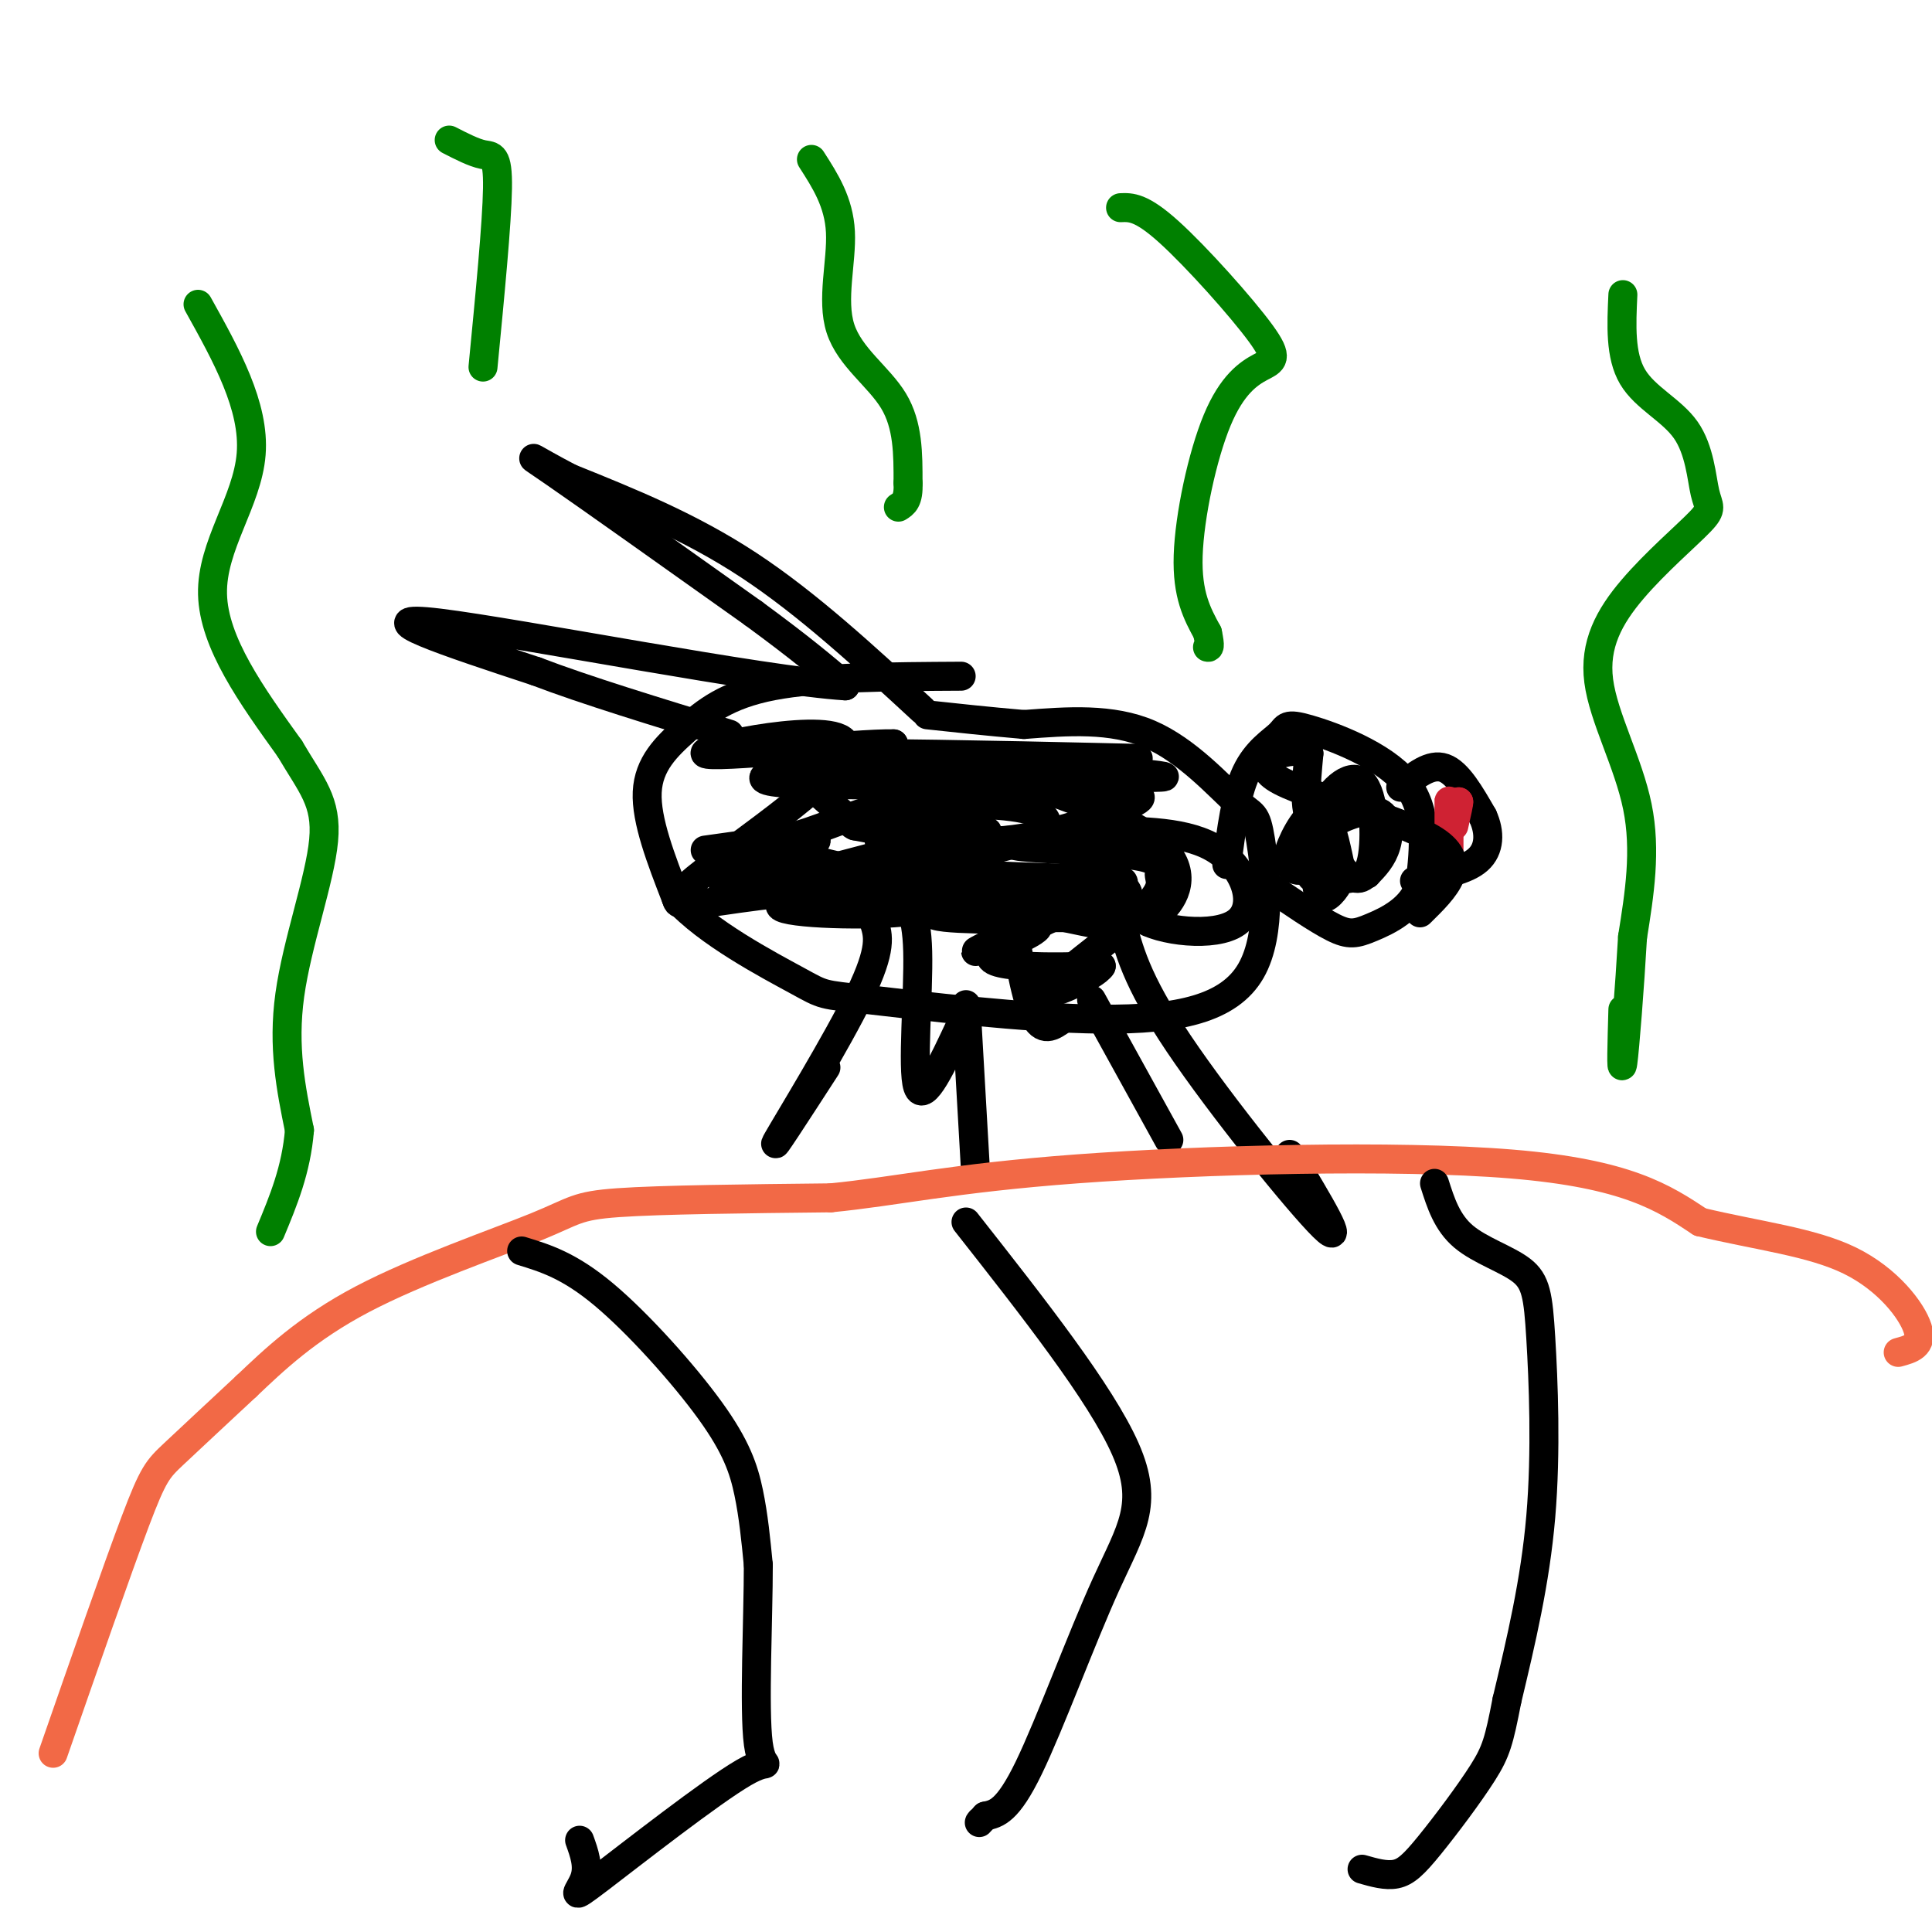 <svg viewBox='0 0 400 400' version='1.1' xmlns='http://www.w3.org/2000/svg' xmlns:xlink='http://www.w3.org/1999/xlink'><g fill='none' stroke='#000000' stroke-width='6' stroke-linecap='round' stroke-linejoin='round'><path d='M199,140c-14.720,0.083 -29.440,0.167 -39,2c-9.560,1.833 -13.958,5.417 -18,9c-4.042,3.583 -7.726,7.167 -8,13c-0.274,5.833 2.863,13.917 6,22'/><path d='M140,186c6.329,7.090 19.150,13.814 25,17c5.850,3.186 4.728,2.835 15,4c10.272,1.165 31.938,3.845 48,4c16.062,0.155 26.519,-2.215 31,-10c4.481,-7.785 2.985,-20.984 2,-27c-0.985,-6.016 -1.457,-4.851 -5,-8c-3.543,-3.149 -10.155,-10.614 -18,-14c-7.845,-3.386 -16.922,-2.693 -26,-2'/><path d='M212,150c-7.667,-0.667 -13.833,-1.333 -20,-2'/><path d='M191,147c-11.917,-11.000 -23.833,-22.000 -36,-30c-12.167,-8.000 -24.583,-13.000 -37,-18'/><path d='M118,99c-8.244,-4.311 -10.356,-6.089 -3,-1c7.356,5.089 24.178,17.044 41,29'/><path d='M156,127c10.000,7.333 14.500,11.167 19,15'/><path d='M175,142c-16.600,-1.000 -67.600,-11.000 -84,-13c-16.400,-2.000 1.800,4.000 20,10'/><path d='M111,139c10.000,3.833 25.000,8.417 40,13'/><path d='M254,179c0.925,-7.209 1.850,-14.418 4,-19c2.150,-4.582 5.525,-6.537 7,-8c1.475,-1.463 1.051,-2.432 6,-1c4.949,1.432 15.271,5.266 20,11c4.729,5.734 3.864,13.367 3,21'/><path d='M294,183c-1.488,5.179 -6.708,7.625 -10,9c-3.292,1.375 -4.655,1.679 -8,0c-3.345,-1.679 -8.673,-5.339 -14,-9'/><path d='M181,191c0.844,2.667 1.689,5.333 -3,15c-4.689,9.667 -14.911,26.333 -17,30c-2.089,3.667 3.956,-5.667 10,-15'/><path d='M186,185c1.889,1.667 3.778,3.333 4,12c0.222,8.667 -1.222,24.333 0,28c1.222,3.667 5.111,-4.667 9,-13'/><path d='M209,187c1.583,9.500 3.167,19.000 5,23c1.833,4.000 3.917,2.500 6,1'/><path d='M232,190c1.578,6.422 3.156,12.844 12,26c8.844,13.156 24.956,33.044 30,38c5.044,4.956 -0.978,-5.022 -7,-15'/><path d='M290,163c3.083,-2.500 6.167,-5.000 9,-4c2.833,1.000 5.417,5.500 8,10'/><path d='M307,169c1.556,3.378 1.444,6.822 -1,9c-2.444,2.178 -7.222,3.089 -12,4'/><path d='M294,182c-2.000,0.667 -1.000,0.333 0,0'/></g>
<g fill='none' stroke='#cf2233' stroke-width='6' stroke-linecap='round' stroke-linejoin='round'><path d='M300,169c0.000,-2.467 0.000,-4.933 0,-3c0.000,1.933 0.000,8.267 0,10c0.000,1.733 0.000,-1.133 0,-4'/><path d='M300,172c0.333,-1.667 1.167,-3.833 2,-6'/><path d='M302,166c0.167,-0.167 -0.417,2.417 -1,5'/></g>
<g fill='none' stroke='#000000' stroke-width='6' stroke-linecap='round' stroke-linejoin='round'><path d='M275,172c-1.422,2.806 -2.844,5.612 -4,7c-1.156,1.388 -2.047,1.359 -3,1c-0.953,-0.359 -1.969,-1.047 -1,-4c0.969,-2.953 3.923,-8.170 6,-8c2.077,0.170 3.278,5.726 4,9c0.722,3.274 0.963,4.266 0,6c-0.963,1.734 -3.132,4.210 -4,2c-0.868,-2.210 -0.434,-9.105 0,-16'/><path d='M273,169c1.850,-4.960 6.476,-9.360 9,-7c2.524,2.360 2.946,11.481 2,16c-0.946,4.519 -3.259,4.437 -5,3c-1.741,-1.437 -2.908,-4.230 -4,-6c-1.092,-1.770 -2.107,-2.516 0,-4c2.107,-1.484 7.337,-3.707 10,-3c2.663,0.707 2.761,4.345 2,7c-0.761,2.655 -2.380,4.328 -4,6'/><path d='M283,181c-2.805,1.201 -7.817,1.202 -10,1c-2.183,-0.202 -1.535,-0.607 -2,-3c-0.465,-2.393 -2.042,-6.776 0,-10c2.042,-3.224 7.704,-5.291 8,-4c0.296,1.291 -4.772,5.940 -7,5c-2.228,-0.940 -1.614,-7.470 -1,-14'/><path d='M271,156c-3.738,-1.631 -12.583,1.292 -7,5c5.583,3.708 25.595,8.202 33,13c7.405,4.798 2.202,9.899 -3,15'/><path d='M146,176c11.602,-1.647 23.203,-3.295 23,-2c-0.203,1.295 -12.212,5.532 -17,8c-4.788,2.468 -2.356,3.167 11,0c13.356,-3.167 37.634,-10.199 41,-10c3.366,0.199 -14.181,7.628 -19,11c-4.819,3.372 3.091,2.686 11,2'/><path d='M196,185c7.145,-0.785 19.509,-3.748 17,-3c-2.509,0.748 -19.891,5.206 -20,7c-0.109,1.794 17.053,0.924 21,2c3.947,1.076 -5.322,4.097 -8,6c-2.678,1.903 1.235,2.686 6,3c4.765,0.314 10.383,0.157 16,0'/><path d='M228,200c-1.112,1.989 -11.892,6.962 -11,5c0.892,-1.962 13.454,-10.859 19,-16c5.546,-5.141 4.074,-6.527 4,-8c-0.074,-1.473 1.248,-3.034 -6,-4c-7.248,-0.966 -23.067,-1.337 -24,-2c-0.933,-0.663 13.019,-1.618 18,-2c4.981,-0.382 0.990,-0.191 -3,0'/><path d='M225,173c-12.758,0.826 -43.152,2.892 -43,1c0.152,-1.892 30.848,-7.740 28,-10c-2.848,-2.260 -39.242,-0.931 -49,-2c-9.758,-1.069 7.121,-4.534 24,-8'/><path d='M185,154c-7.390,-0.229 -37.864,3.198 -39,2c-1.136,-1.198 27.067,-7.022 29,-2c1.933,5.022 -22.403,20.891 -31,28c-8.597,7.109 -1.456,5.460 9,4c10.456,-1.460 24.228,-2.730 38,-4'/><path d='M191,182c-1.843,0.332 -25.450,3.161 -29,5c-3.550,1.839 12.956,2.689 23,2c10.044,-0.689 13.627,-2.916 13,-3c-0.627,-0.084 -5.465,1.976 -1,3c4.465,1.024 18.232,1.012 32,1'/><path d='M229,190c7.283,0.324 9.490,0.634 12,-2c2.510,-2.634 5.322,-8.211 -2,-14c-7.322,-5.789 -24.779,-11.789 -38,-15c-13.221,-3.211 -22.206,-3.632 -24,-3c-1.794,0.632 3.603,2.316 9,4'/><path d='M186,160c11.115,0.856 34.404,0.995 46,1c11.596,0.005 11.499,-0.125 3,-1c-8.499,-0.875 -25.399,-2.497 -22,-3c3.399,-0.503 27.097,0.113 22,0c-5.097,-0.113 -38.988,-0.953 -56,-1c-17.012,-0.047 -17.146,0.701 -15,3c2.146,2.299 6.573,6.150 11,10'/><path d='M175,169c11.595,5.603 35.082,14.611 46,19c10.918,4.389 9.268,4.160 -5,1c-14.268,-3.160 -41.154,-9.249 -52,-12c-10.846,-2.751 -5.652,-2.163 1,-4c6.652,-1.837 14.760,-6.100 27,-8c12.240,-1.900 28.611,-1.437 37,-1c8.389,0.437 8.797,0.848 4,3c-4.797,2.152 -14.799,6.043 -25,7c-10.201,0.957 -20.600,-1.022 -31,-3'/><path d='M177,171c-3.261,-1.337 4.087,-3.178 13,-4c8.913,-0.822 19.391,-0.625 24,1c4.609,1.625 3.350,4.678 -5,7c-8.350,2.322 -23.790,3.912 -20,5c3.790,1.088 26.810,1.673 37,2c10.190,0.327 7.551,0.396 -1,4c-8.551,3.604 -23.015,10.744 -23,11c0.015,0.256 14.507,-6.372 29,-13'/><path d='M231,184c4.423,-0.939 0.979,3.212 5,6c4.021,2.788 15.506,4.212 20,1c4.494,-3.212 1.998,-11.061 -4,-15c-5.998,-3.939 -15.499,-3.970 -25,-4'/><path d='M227,172c-4.167,-0.500 -2.083,0.250 0,1'/><path d='M200,208c0.000,0.000 2.000,35.000 2,35'/><path d='M226,207c0.000,0.000 16.000,29.000 16,29'/></g>
<g fill='none' stroke='#f26946' stroke-width='6' stroke-linecap='round' stroke-linejoin='round'><path d='M11,363c6.622,-19.022 13.244,-38.044 17,-48c3.756,-9.956 4.644,-10.844 8,-14c3.356,-3.156 9.178,-8.578 15,-14'/><path d='M51,287c5.705,-5.410 12.467,-11.935 24,-18c11.533,-6.065 27.836,-11.671 36,-15c8.164,-3.329 8.190,-4.380 17,-5c8.810,-0.620 26.405,-0.810 44,-1'/><path d='M172,248c13.452,-1.310 25.083,-4.083 51,-6c25.917,-1.917 66.119,-2.976 90,-1c23.881,1.976 31.440,6.988 39,12'/><path d='M352,253c12.167,2.893 23.083,4.125 31,8c7.917,3.875 12.833,10.393 14,14c1.167,3.607 -1.417,4.304 -4,5'/></g>
<g fill='none' stroke='#000000' stroke-width='6' stroke-linecap='round' stroke-linejoin='round'><path d='M108,259c4.923,1.506 9.845,3.012 17,9c7.155,5.988 16.542,16.458 22,24c5.458,7.542 6.988,12.155 8,17c1.012,4.845 1.506,9.923 2,15'/><path d='M157,324c0.016,10.687 -0.943,29.905 0,37c0.943,7.095 3.789,2.067 -3,6c-6.789,3.933 -23.212,16.828 -30,22c-6.788,5.172 -3.939,2.621 -3,0c0.939,-2.621 -0.030,-5.310 -1,-8'/><path d='M200,253c13.976,17.768 27.952,35.536 33,47c5.048,11.464 1.167,16.625 -4,28c-5.167,11.375 -11.619,28.964 -16,38c-4.381,9.036 -6.690,9.518 -9,10'/><path d='M204,376c-1.667,1.833 -1.333,1.417 -1,1'/><path d='M297,245c1.287,4.046 2.574,8.093 6,11c3.426,2.907 8.990,4.676 12,7c3.010,2.324 3.464,5.203 4,14c0.536,8.797 1.153,23.514 0,37c-1.153,13.486 -4.077,25.743 -7,38'/><path d='M312,352c-1.638,8.466 -2.233,10.630 -5,15c-2.767,4.370 -7.707,10.946 -11,15c-3.293,4.054 -4.941,5.587 -7,6c-2.059,0.413 -4.530,-0.293 -7,-1'/></g>
<g fill='none' stroke='#008000' stroke-width='6' stroke-linecap='round' stroke-linejoin='round'><path d='M168,33c2.845,4.423 5.690,8.845 6,15c0.310,6.155 -1.917,14.042 0,20c1.917,5.958 7.976,9.988 11,15c3.024,5.012 3.012,11.006 3,17'/><path d='M188,100c0.167,3.667 -0.917,4.333 -2,5'/><path d='M232,43c2.133,-0.089 4.267,-0.178 10,5c5.733,5.178 15.067,15.622 19,21c3.933,5.378 2.467,5.689 0,7c-2.467,1.311 -5.933,3.622 -9,11c-3.067,7.378 -5.733,19.822 -6,28c-0.267,8.178 1.867,12.089 4,16'/><path d='M250,131c0.667,3.167 0.333,3.083 0,3'/><path d='M336,61c-0.296,6.308 -0.592,12.615 2,17c2.592,4.385 8.073,6.847 11,11c2.927,4.153 3.302,9.997 4,13c0.698,3.003 1.720,3.164 -1,6c-2.720,2.836 -9.183,8.348 -14,14c-4.817,5.652 -7.989,11.445 -7,19c0.989,7.555 6.140,16.873 8,26c1.860,9.127 0.430,18.064 -1,27'/><path d='M338,194c-0.600,10.467 -1.600,23.133 -2,26c-0.400,2.867 -0.200,-4.067 0,-11'/><path d='M41,63c5.889,10.578 11.778,21.156 11,31c-0.778,9.844 -8.222,18.956 -8,29c0.222,10.044 8.111,21.022 16,32'/><path d='M60,155c4.500,7.679 7.750,10.875 7,19c-0.750,8.125 -5.500,21.179 -7,32c-1.500,10.821 0.250,19.411 2,28'/><path d='M62,234c-0.667,8.167 -3.333,14.583 -6,21'/><path d='M93,29c2.556,1.311 5.111,2.622 7,3c1.889,0.378 3.111,-0.178 3,7c-0.111,7.178 -1.556,22.089 -3,37'/></g>
</svg>